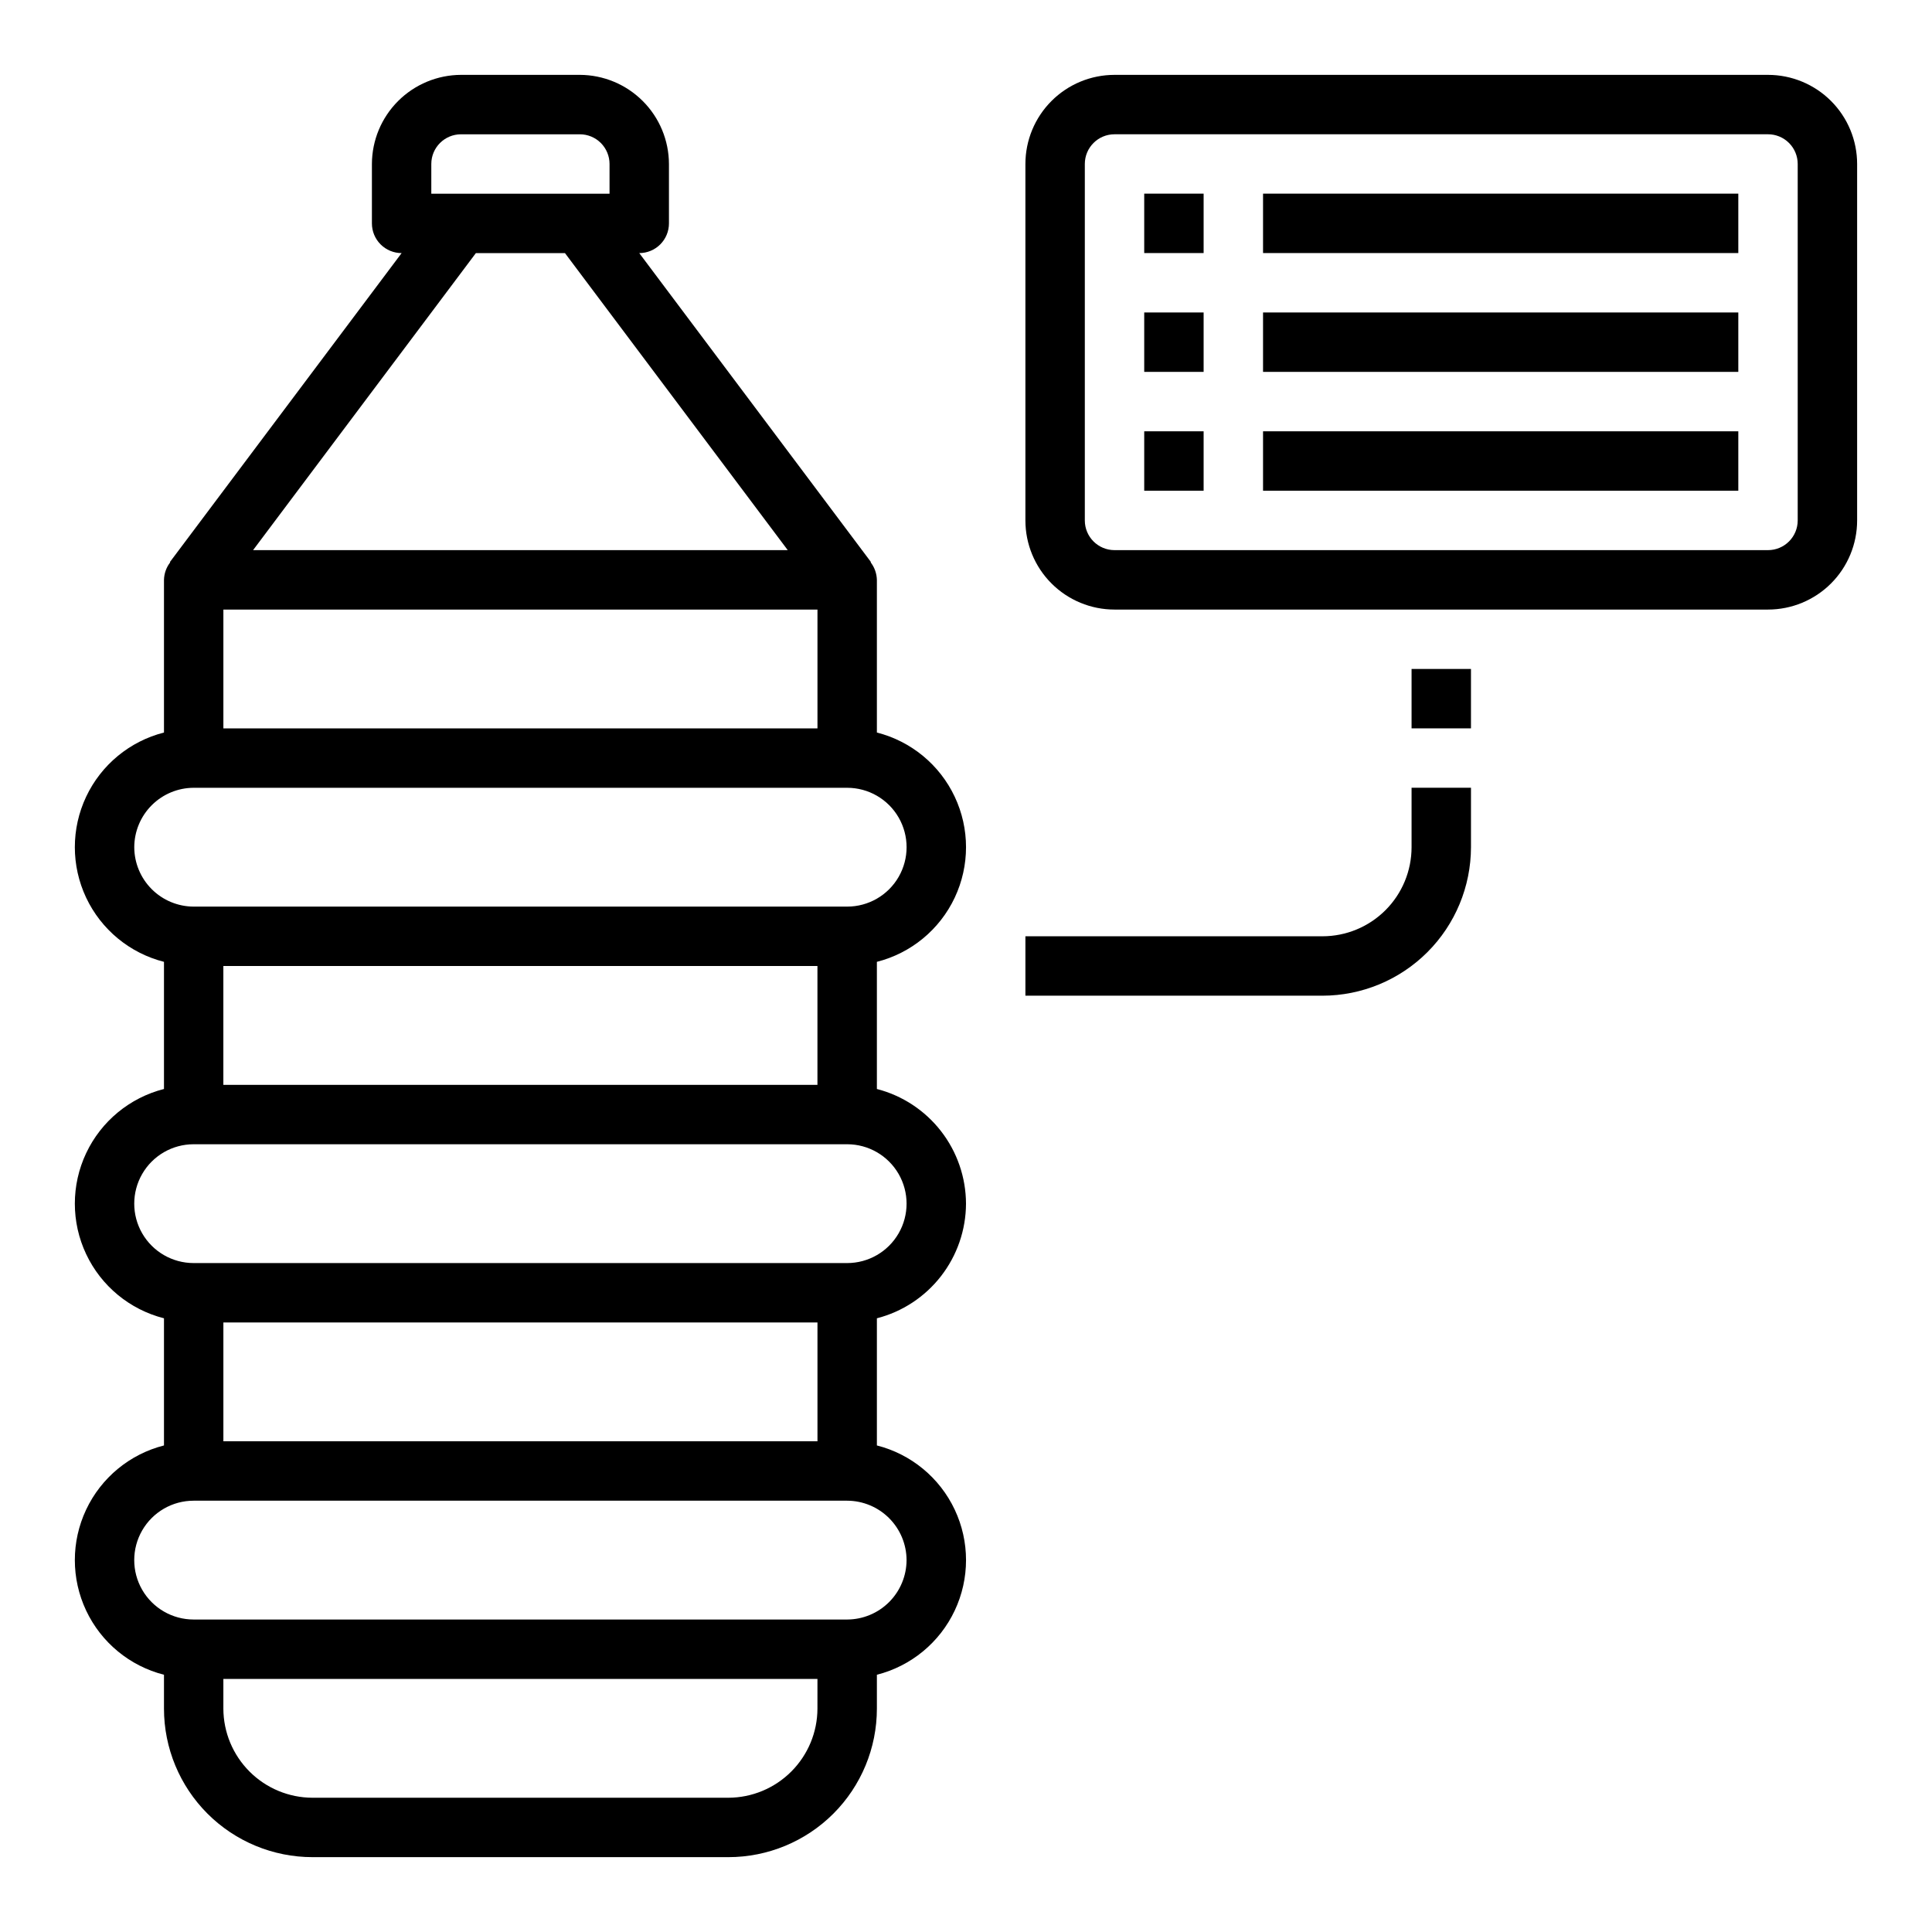 <?xml version="1.0" encoding="UTF-8"?>
<!-- Uploaded to: ICON Repo, www.iconrepo.com, Generator: ICON Repo Mixer Tools -->
<svg fill="#000000" width="800px" height="800px" version="1.1" viewBox="144 144 512 512" xmlns="http://www.w3.org/2000/svg">
 <g>
  <path d="m400 462.98c-0.023-6.965-2.356-13.723-6.629-19.223-4.269-5.496-10.246-9.426-16.988-11.164v-33.695c9.07-2.305 16.637-8.547 20.629-17.012 3.992-8.469 3.992-18.277 0-26.742-3.992-8.469-11.559-14.707-20.629-17.016v-40.461c-0.043-1.688-0.621-3.312-1.652-4.644l0.078-0.078-61.402-81.871c2.086 0 4.09-0.828 5.566-2.305 1.477-1.477 2.305-3.481 2.305-5.566v-15.746c-0.02-6.258-2.512-12.254-6.938-16.676-4.426-4.426-10.422-6.922-16.676-6.941h-31.488c-6.258 0.02-12.254 2.516-16.68 6.941-4.426 4.422-6.918 10.418-6.938 16.676v15.746c0 2.086 0.828 4.09 2.305 5.566 1.477 1.477 3.481 2.305 5.566 2.305l-61.402 81.867 0.078 0.078v0.004c-1.031 1.332-1.609 2.957-1.652 4.644v40.461c-9.07 2.309-16.637 8.547-20.629 17.016-3.992 8.465-3.992 18.273 0 26.742 3.992 8.465 11.559 14.707 20.629 17.012v33.695c-9.07 2.309-16.637 8.547-20.629 17.016-3.992 8.465-3.992 18.273 0 26.738 3.992 8.469 11.559 14.707 20.629 17.016v33.695c-9.07 2.305-16.637 8.547-20.629 17.016-3.992 8.465-3.992 18.273 0 26.738 3.992 8.469 11.559 14.707 20.629 17.016v8.977c0 10.438 4.148 20.449 11.527 27.832 7.383 7.379 17.395 11.527 27.832 11.527h110.21c10.438 0 20.449-4.148 27.832-11.527 7.379-7.383 11.527-17.395 11.527-27.832v-8.977c9.07-2.309 16.637-8.547 20.629-17.016 3.992-8.465 3.992-18.273 0-26.738-3.992-8.469-11.559-14.711-20.629-17.016v-33.695c6.742-1.738 12.719-5.664 16.988-11.164 4.273-5.496 6.606-12.258 6.629-19.219zm-141.7-275.52c0-4.348 3.527-7.871 7.875-7.871h31.488c2.086 0 4.09 0.828 5.566 2.305 1.473 1.477 2.305 3.481 2.305 5.566v7.871h-47.234zm11.809 23.617h23.617l59.039 78.719h-141.7zm-66.91 94.465h157.44v31.488h-157.44zm-23.617 62.977c0.012-4.172 1.676-8.172 4.625-11.121s6.945-4.613 11.117-4.625h173.19c5.625 0 10.82 3 13.633 7.871 2.812 4.871 2.812 10.875 0 15.746-2.812 4.871-8.008 7.871-13.633 7.871h-173.19c-4.172-0.012-8.168-1.676-11.117-4.625-2.949-2.949-4.613-6.945-4.625-11.117zm181.05 31.488v31.488h-157.44v-31.488zm0 196.8c-0.016 6.258-2.512 12.25-6.938 16.676-4.422 4.426-10.418 6.922-16.676 6.938h-110.21c-6.258-0.016-12.254-2.512-16.676-6.938-4.426-4.426-6.922-10.418-6.938-16.676v-7.875h157.44zm23.617-39.359v-0.004c-0.012 4.172-1.676 8.172-4.625 11.121-2.949 2.949-6.945 4.613-11.117 4.625h-173.19c-5.625 0-10.82-3-13.633-7.871s-2.812-10.875 0-15.746 8.008-7.871 13.633-7.871h173.19c4.172 0.012 8.168 1.676 11.117 4.625 2.949 2.949 4.613 6.945 4.625 11.117zm-181.05-31.492v-31.488h157.44v31.488zm165.31-47.23h-173.19c-5.625 0-10.82-3-13.633-7.871s-2.812-10.875 0-15.746c2.812-4.871 8.008-7.871 13.633-7.871h173.19c5.625 0 10.82 3 13.633 7.871 2.812 4.871 2.812 10.875 0 15.746s-8.008 7.871-13.633 7.871z"/>
  <path d="m612.54 163.84h-173.18c-6.266 0-12.27 2.488-16.699 6.918-4.43 4.43-6.918 10.438-6.918 16.699v94.465c0 6.262 2.488 12.27 6.918 16.699 4.43 4.43 10.434 6.918 16.699 6.918h173.18c6.262 0 12.27-2.488 16.699-6.918 4.43-4.43 6.918-10.438 6.918-16.699v-94.465c0-6.262-2.488-12.27-6.918-16.699-4.43-4.43-10.438-6.918-16.699-6.918zm7.871 118.08c0 2.09-0.828 4.09-2.305 5.566s-3.477 2.305-5.566 2.305h-173.18c-4.348 0-7.871-3.523-7.871-7.871v-94.465c0-4.348 3.523-7.871 7.871-7.871h173.18c2.09 0 4.09 0.828 5.566 2.305 1.477 1.477 2.305 3.481 2.305 5.566z"/>
  <path d="m478.72 195.32h125.95v15.742h-125.95z"/>
  <path d="m478.72 226.81h125.95v15.742h-125.95z"/>
  <path d="m478.72 258.3h125.95v15.742h-125.95z"/>
  <path d="m447.23 195.32h15.742v15.742h-15.742z"/>
  <path d="m447.23 226.81h15.742v15.742h-15.742z"/>
  <path d="m447.23 258.3h15.742v15.742h-15.742z"/>
  <path d="m518.08 368.51c0 6.262-2.488 12.27-6.918 16.699-4.426 4.426-10.434 6.914-16.699 6.914h-78.719v15.742l78.719 0.004c10.438-0.012 20.441-4.164 27.82-11.543s11.527-17.383 11.543-27.816v-15.746h-15.746z"/>
  <path d="m518.08 321.28h15.742v15.742h-15.742z"/>
 </g>
</svg>